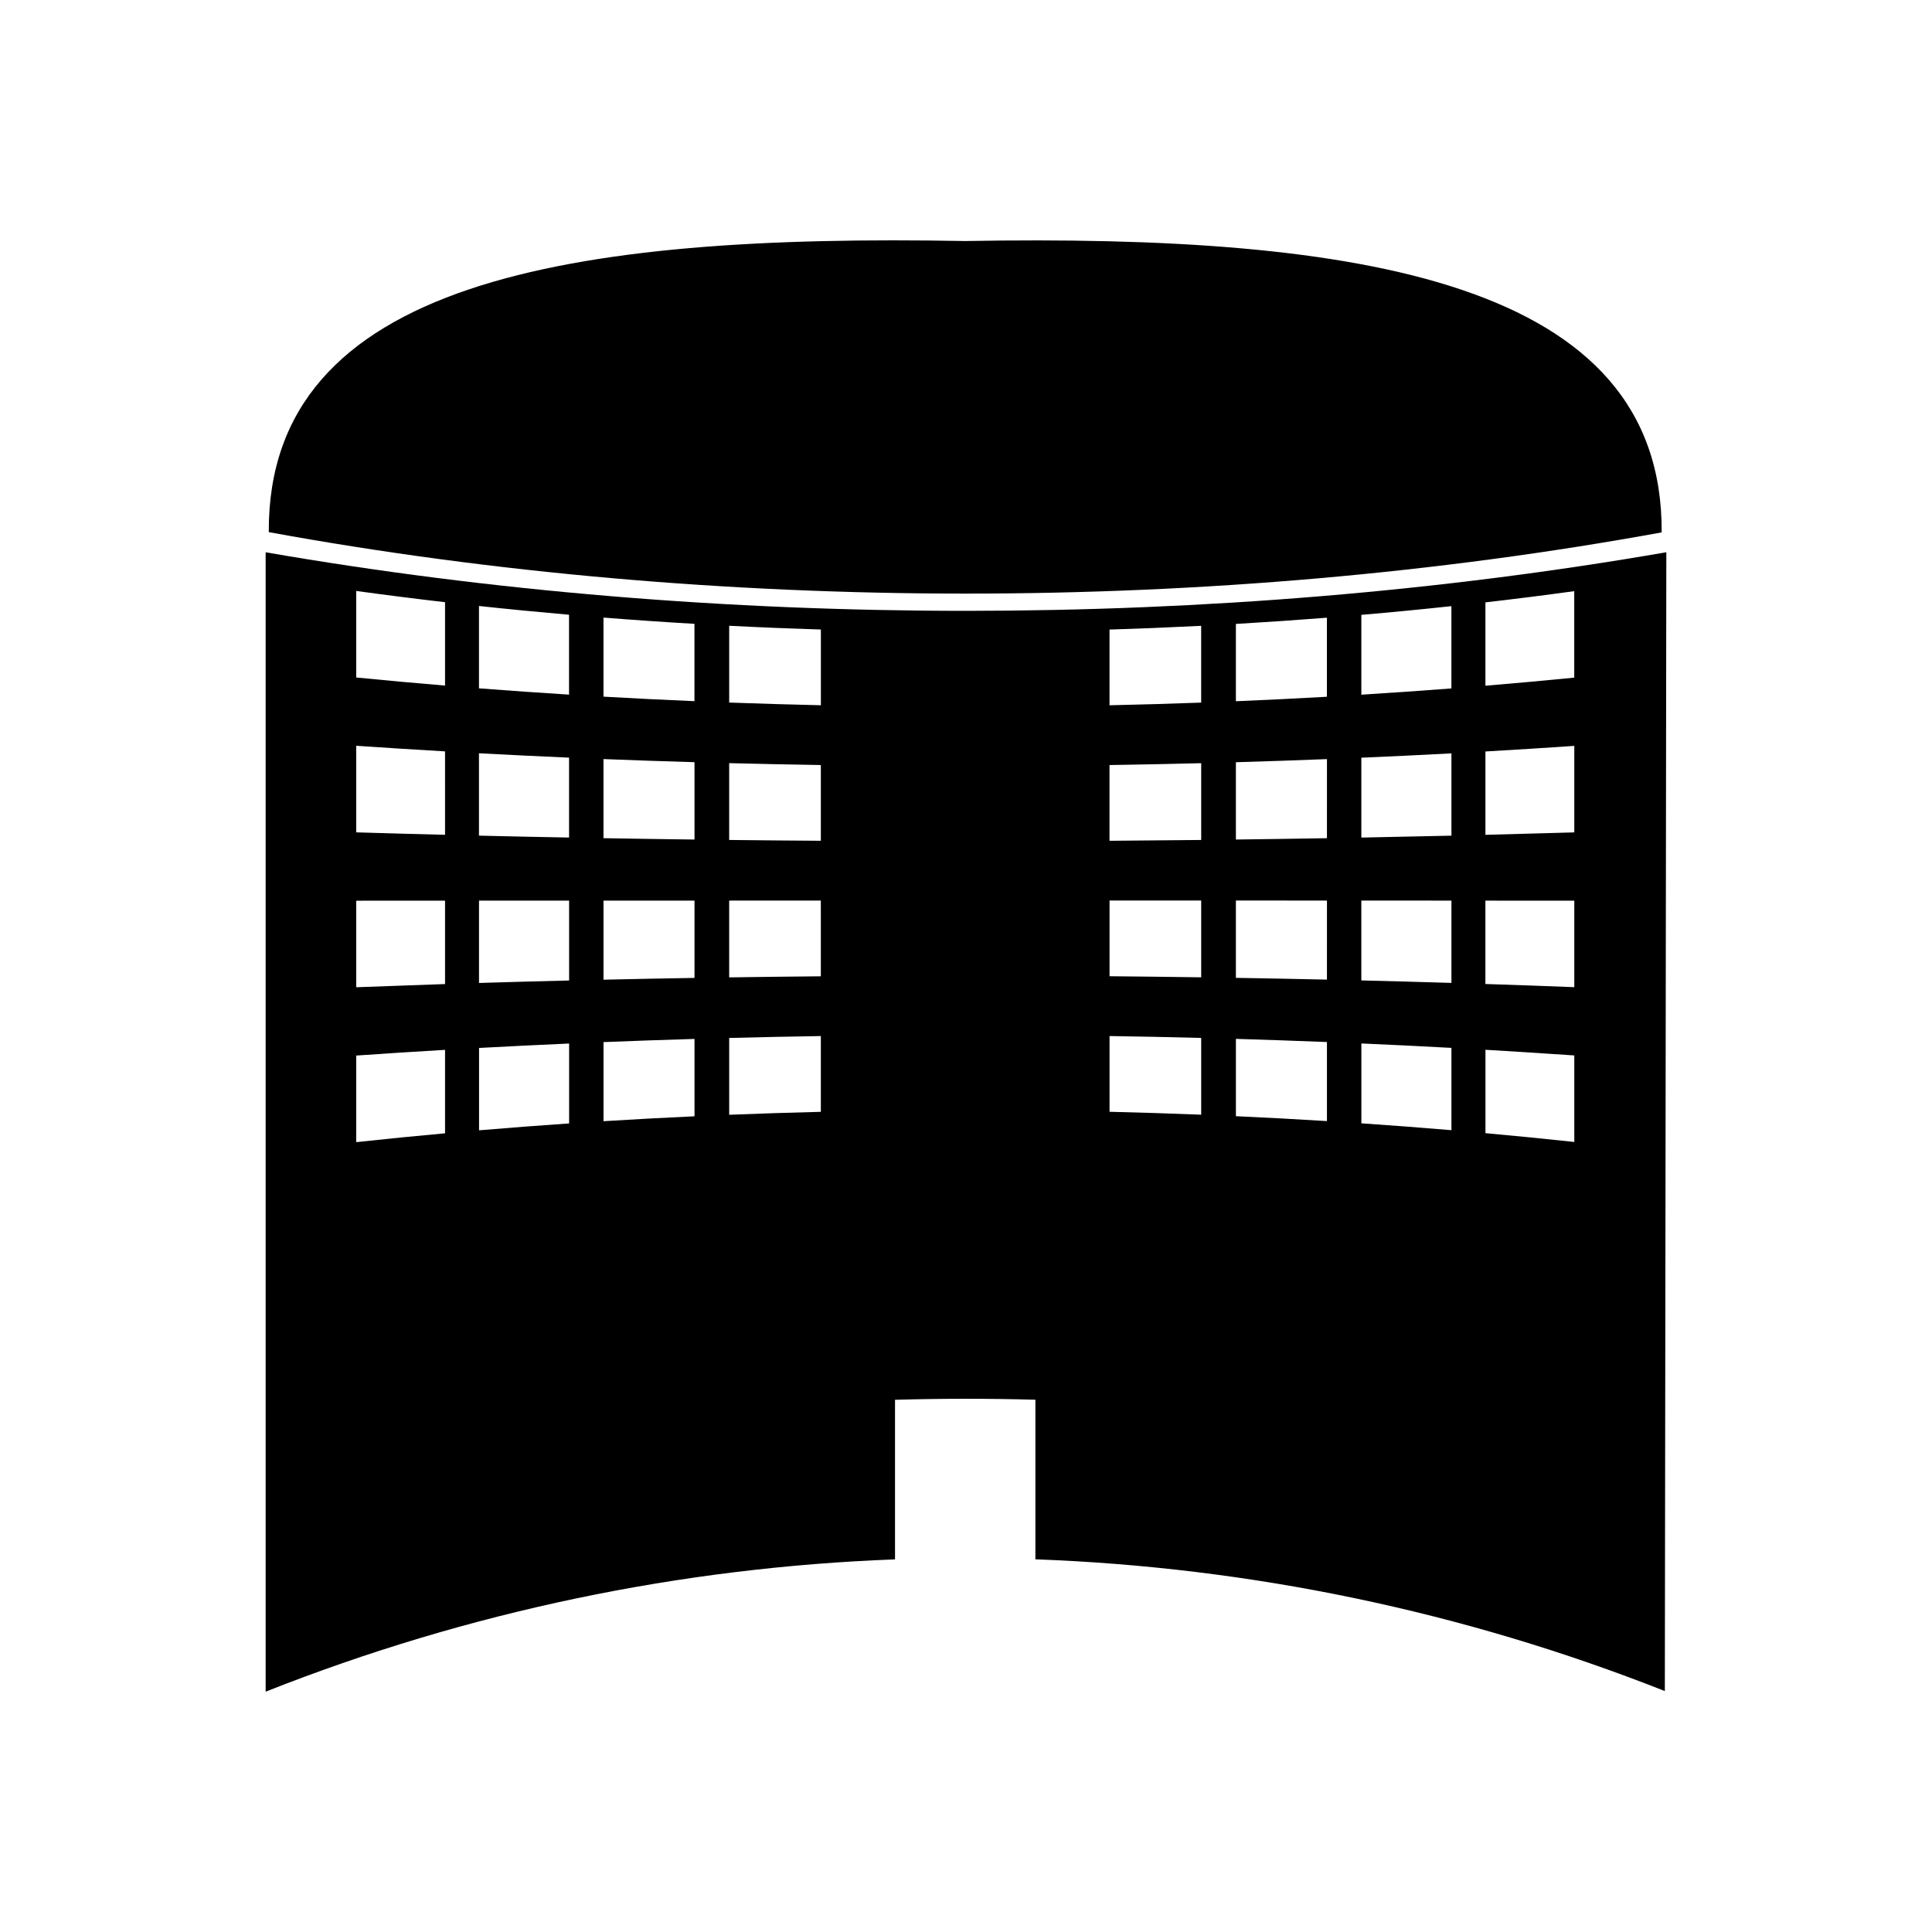 <?xml version="1.0" encoding="UTF-8"?>
<!-- Uploaded to: ICON Repo, www.svgrepo.com, Generator: ICON Repo Mixer Tools -->
<svg fill="#000000" width="800px" height="800px" version="1.1" viewBox="144 144 512 512" xmlns="http://www.w3.org/2000/svg">
 <g>
  <path d="m584.36 285.09c0.379-66.621-80.016-79.043-184.57-77.215-104.55-1.914-184.93 10.469-184.56 77.145 118.61 21.699 250.5 21.723 369.13 0.07z"/>
  <path d="m214.4 290.36v301.95c53.684-21.254 110.1-32.938 166.79-35.059v-42.293c12.395-0.352 24.801-0.355 37.199-0.016v42.293c56.695 2.074 113.12 13.707 166.81 34.914 0.133-100.53 0.262-201.12 0.395-301.8-119.23 20.707-251.96 20.707-371.2 0.008zm89.531 17.305c8.008 0.637 16.047 1.188 24.109 1.66v20.492c-8.062-0.34-16.094-0.738-24.109-1.195v-20.957zm-32.996-3.074c7.918 0.855 15.879 1.625 23.867 2.32v21.172c-7.988-0.5-15.949-1.055-23.867-1.668v-21.824zm-32.535-3.984c7.797 1.074 15.648 2.066 23.539 2.981v22.098c-7.887-0.656-15.738-1.371-23.539-2.144v-22.934zm23.543 143.73c-7.887 0.719-15.738 1.496-23.539 2.34v-22.945c7.797-0.547 15.648-1.043 23.539-1.508v22.113zm0-39.551c-7.887 0.262-15.738 0.547-23.539 0.844v-22.934c7.797-0.004 15.648-0.004 23.539-0.012v22.102zm0-39.551c-7.887-0.199-15.738-0.414-23.539-0.652h-0.004v-22.945h0.004c7.797 0.535 15.645 1.027 23.531 1.484h0.004c0.004 7.375 0.004 14.75 0.004 22.113zm8.988 0.219v-21.828h0.004c7.918 0.426 15.879 0.809 23.867 1.156h0.004v21.176h-0.004c-7.984-0.145-15.945-0.312-23.871-0.504 0.004 0 0.004 0 0 0zm23.891 76.266c-7.988 0.547-15.949 1.156-23.867 1.828v-21.828c7.918-0.43 15.879-0.82 23.867-1.172v21.172zm0-37.879h-0.012c-7.988 0.195-15.945 0.414-23.859 0.656h-0.004-0.004v-21.816h0.004 0.004c7.918 0 15.871-0.004 23.859-0.004h0.004 0.004c0.004 7.051 0.004 14.109 0.004 21.164zm33.23 35.988c-8.062 0.367-16.102 0.805-24.113 1.301v-20.965c8.008-0.32 16.055-0.598 24.113-0.836v20.5zm0-36.672c-8.062 0.133-16.102 0.293-24.113 0.473h-0.004v-20.957h0.004c8.008 0 16.047-0.004 24.109-0.004h0.004v20.488zm0-36.668h-0.012c-8.062-0.105-16.094-0.219-24.109-0.363v-20.961c8.008 0.316 16.047 0.586 24.109 0.824h0.012v20.5zm33.48 72.156c-8.109 0.199-16.207 0.461-24.289 0.781v-20.355c8.082-0.211 16.18-0.371 24.289-0.504v20.078zm0-35.914c-8.109 0.074-16.207 0.164-24.289 0.285h-0.004v-20.348h0.004c8.078 0 16.176-0.004 24.281-0.004h0.004c0.004 6.684 0.004 13.371 0.004 20.066zm0-35.918c-8.109-0.051-16.207-0.125-24.281-0.215h-0.012v-20.355h0.012c8.078 0.203 16.176 0.371 24.281 0.5v20.07zm0.008-35.914s-0.008 0 0 0c-8.113-0.184-16.211-0.418-24.293-0.715h-0.004v-20.348h0.004c8.082 0.414 16.18 0.746 24.289 0.996h0.004v20.066zm176.11-27.266c7.894-0.906 15.738-1.898 23.539-2.969v22.918c-7.797 0.77-15.645 1.484-23.539 2.141v-22.09zm-32.879 3.312c7.988-0.688 15.945-1.457 23.863-2.309v21.805c-7.918 0.609-15.871 1.164-23.863 1.66v-21.156zm-33.246 2.402c8.062-0.473 16.105-1.02 24.121-1.648v20.949c-8.008 0.453-16.059 0.852-24.121 1.188v-20.488zm-33.492 1.492c8.113-0.246 16.211-0.578 24.289-0.988v20.348c-8.078 0.293-16.176 0.531-24.289 0.707v-20.066zm24.297 128.57c-8.078-0.324-16.176-0.578-24.289-0.777v-20.07c8.113 0.121 16.211 0.293 24.289 0.5v20.348zm0-36.41c-8.078-0.117-16.176-0.211-24.289-0.285v-20.07c8.113 0 16.211 0 24.289 0.004v20.352zm0-36.398h-0.012c-8.078 0.09-16.168 0.156-24.277 0.215h-0.012v-20.07h0.012c8.109-0.125 16.199-0.289 24.277-0.492h0.012v20.348zm33.324 74.5c-8.016-0.5-16.059-0.93-24.125-1.297v-20.492c8.066 0.242 16.105 0.52 24.125 0.836v20.953zm0-37.492c-8.016-0.18-16.059-0.332-24.125-0.469h-0.004v-20.488h0.012c8.062 0 16.094 0.004 24.109 0.004h0.012c-0.004 6.988-0.004 13.973-0.004 20.953zm0-37.48c-8.016 0.137-16.059 0.258-24.125 0.355h-0.004v-20.488h0.012c8.062-0.23 16.094-0.508 24.109-0.824h0.012c-0.004 6.992-0.004 13.973-0.004 20.957zm32.992 77.383c-7.918-0.672-15.875-1.273-23.867-1.82v-21.164c7.988 0.348 15.949 0.738 23.867 1.172v21.812zm0-39.031c-7.918-0.242-15.875-0.461-23.867-0.656h-0.012v-21.16h0.012c7.988 0 15.949 0.004 23.867 0.004v21.812zm0-39.02h-0.012c-7.918 0.184-15.871 0.352-23.863 0.504v-21.164c7.988-0.34 15.945-0.73 23.863-1.148h0.012v21.809zm32.559 81.172c-7.797-0.84-15.648-1.621-23.543-2.332v-22.098c7.894 0.461 15.742 0.965 23.543 1.5v22.93zm0-41.023c-7.797-0.305-15.648-0.582-23.543-0.84h-0.016v-22.09h0.016c7.894 0.004 15.742 0.004 23.543 0.012v22.918zm0-41.016h-0.02c-7.797 0.23-15.645 0.445-23.531 0.645v-22.09c7.887-0.453 15.734-0.949 23.531-1.48h0.02v22.926z"/>
 </g>
</svg>